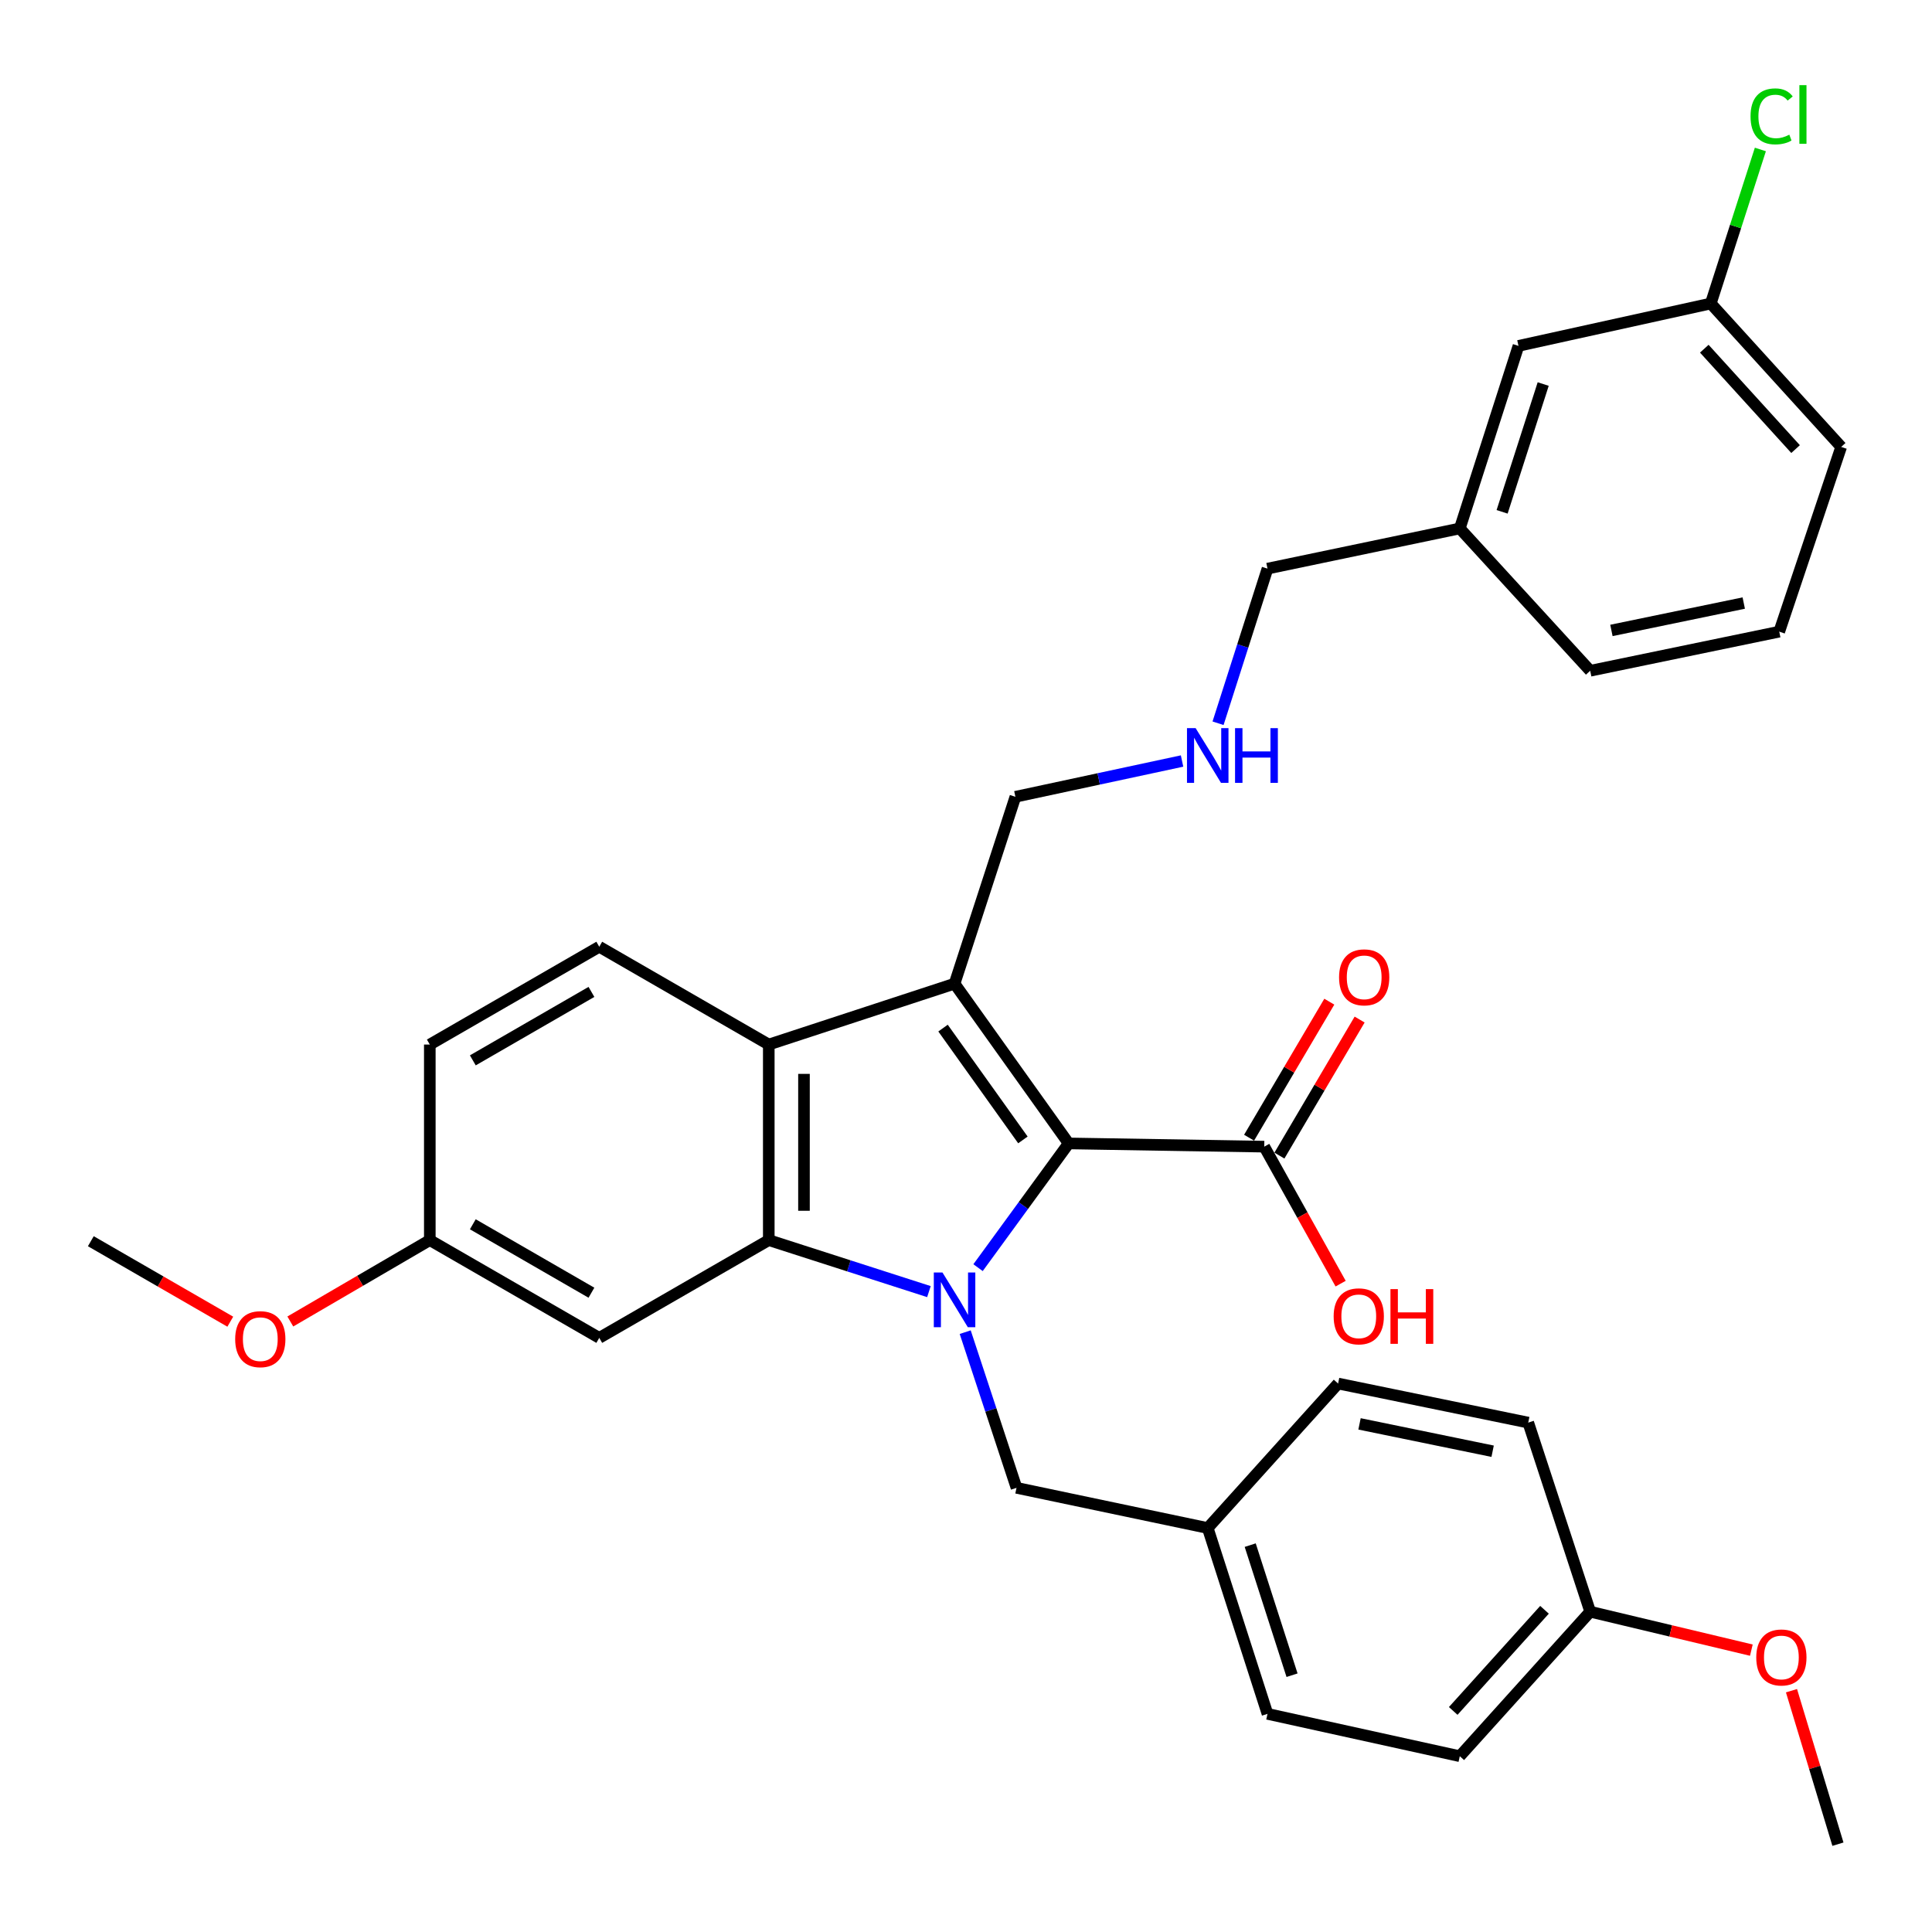 <?xml version='1.0' encoding='iso-8859-1'?>
<svg version='1.1' baseProfile='full'
              xmlns='http://www.w3.org/2000/svg'
                      xmlns:rdkit='http://www.rdkit.org/xml'
                      xmlns:xlink='http://www.w3.org/1999/xlink'
                  xml:space='preserve'
width='1000px' height='1000px' viewBox='0 0 1000 1000'>
<!-- END OF HEADER -->
<rect style='opacity:1.0;fill:#FFFFFF;stroke:none' width='1000' height='1000' x='0' y='0'> </rect>
<path class='bond-0' d='M 506.235,656.138 L 529.689,623.986' style='fill:none;fill-rule:evenodd;stroke:#0000FF;stroke-width:6px;stroke-linecap:butt;stroke-linejoin:miter;stroke-opacity:1' />
<path class='bond-0' d='M 529.689,623.986 L 553.142,591.835' style='fill:none;fill-rule:evenodd;stroke:#000000;stroke-width:6px;stroke-linecap:butt;stroke-linejoin:miter;stroke-opacity:1' />
<path class='bond-2' d='M 480.813,668.537 L 439.365,655.208' style='fill:none;fill-rule:evenodd;stroke:#0000FF;stroke-width:6px;stroke-linecap:butt;stroke-linejoin:miter;stroke-opacity:1' />
<path class='bond-2' d='M 439.365,655.208 L 397.917,641.88' style='fill:none;fill-rule:evenodd;stroke:#000000;stroke-width:6px;stroke-linecap:butt;stroke-linejoin:miter;stroke-opacity:1' />
<path class='bond-6' d='M 499.59,689.524 L 512.868,729.811' style='fill:none;fill-rule:evenodd;stroke:#0000FF;stroke-width:6px;stroke-linecap:butt;stroke-linejoin:miter;stroke-opacity:1' />
<path class='bond-6' d='M 512.868,729.811 L 526.146,770.098' style='fill:none;fill-rule:evenodd;stroke:#000000;stroke-width:6px;stroke-linecap:butt;stroke-linejoin:miter;stroke-opacity:1' />
<path class='bond-1' d='M 553.142,591.835 L 494.078,509.147' style='fill:none;fill-rule:evenodd;stroke:#000000;stroke-width:6px;stroke-linecap:butt;stroke-linejoin:miter;stroke-opacity:1' />
<path class='bond-1' d='M 529.456,590.022 L 488.112,532.14' style='fill:none;fill-rule:evenodd;stroke:#000000;stroke-width:6px;stroke-linecap:butt;stroke-linejoin:miter;stroke-opacity:1' />
<path class='bond-4' d='M 553.142,591.835 L 654.374,593.506' style='fill:none;fill-rule:evenodd;stroke:#000000;stroke-width:6px;stroke-linecap:butt;stroke-linejoin:miter;stroke-opacity:1' />
<path class='bond-9' d='M 494.078,509.147 L 525.569,412.419' style='fill:none;fill-rule:evenodd;stroke:#000000;stroke-width:6px;stroke-linecap:butt;stroke-linejoin:miter;stroke-opacity:1' />
<path class='bond-32' d='M 494.078,509.147 L 397.917,540.657' style='fill:none;fill-rule:evenodd;stroke:#000000;stroke-width:6px;stroke-linecap:butt;stroke-linejoin:miter;stroke-opacity:1' />
<path class='bond-3' d='M 397.917,641.88 L 397.917,540.657' style='fill:none;fill-rule:evenodd;stroke:#000000;stroke-width:6px;stroke-linecap:butt;stroke-linejoin:miter;stroke-opacity:1' />
<path class='bond-3' d='M 416.137,626.696 L 416.137,555.841' style='fill:none;fill-rule:evenodd;stroke:#000000;stroke-width:6px;stroke-linecap:butt;stroke-linejoin:miter;stroke-opacity:1' />
<path class='bond-5' d='M 397.917,641.88 L 310.178,692.481' style='fill:none;fill-rule:evenodd;stroke:#000000;stroke-width:6px;stroke-linecap:butt;stroke-linejoin:miter;stroke-opacity:1' />
<path class='bond-7' d='M 397.917,540.657 L 310.178,490.036' style='fill:none;fill-rule:evenodd;stroke:#000000;stroke-width:6px;stroke-linecap:butt;stroke-linejoin:miter;stroke-opacity:1' />
<path class='bond-8' d='M 662.222,598.133 L 682.982,562.926' style='fill:none;fill-rule:evenodd;stroke:#000000;stroke-width:6px;stroke-linecap:butt;stroke-linejoin:miter;stroke-opacity:1' />
<path class='bond-8' d='M 682.982,562.926 L 703.742,527.719' style='fill:none;fill-rule:evenodd;stroke:#FF0000;stroke-width:6px;stroke-linecap:butt;stroke-linejoin:miter;stroke-opacity:1' />
<path class='bond-8' d='M 646.527,588.878 L 667.287,553.672' style='fill:none;fill-rule:evenodd;stroke:#000000;stroke-width:6px;stroke-linecap:butt;stroke-linejoin:miter;stroke-opacity:1' />
<path class='bond-8' d='M 667.287,553.672 L 688.047,518.465' style='fill:none;fill-rule:evenodd;stroke:#FF0000;stroke-width:6px;stroke-linecap:butt;stroke-linejoin:miter;stroke-opacity:1' />
<path class='bond-13' d='M 654.374,593.506 L 674.142,628.96' style='fill:none;fill-rule:evenodd;stroke:#000000;stroke-width:6px;stroke-linecap:butt;stroke-linejoin:miter;stroke-opacity:1' />
<path class='bond-13' d='M 674.142,628.96 L 693.91,664.414' style='fill:none;fill-rule:evenodd;stroke:#FF0000;stroke-width:6px;stroke-linecap:butt;stroke-linejoin:miter;stroke-opacity:1' />
<path class='bond-11' d='M 310.178,692.481 L 222.469,641.88' style='fill:none;fill-rule:evenodd;stroke:#000000;stroke-width:6px;stroke-linecap:butt;stroke-linejoin:miter;stroke-opacity:1' />
<path class='bond-11' d='M 306.126,669.109 L 244.73,633.688' style='fill:none;fill-rule:evenodd;stroke:#000000;stroke-width:6px;stroke-linecap:butt;stroke-linejoin:miter;stroke-opacity:1' />
<path class='bond-12' d='M 526.146,770.098 L 625.121,790.909' style='fill:none;fill-rule:evenodd;stroke:#000000;stroke-width:6px;stroke-linecap:butt;stroke-linejoin:miter;stroke-opacity:1' />
<path class='bond-34' d='M 310.178,490.036 L 222.469,540.657' style='fill:none;fill-rule:evenodd;stroke:#000000;stroke-width:6px;stroke-linecap:butt;stroke-linejoin:miter;stroke-opacity:1' />
<path class='bond-34' d='M 306.129,513.41 L 244.733,548.844' style='fill:none;fill-rule:evenodd;stroke:#000000;stroke-width:6px;stroke-linecap:butt;stroke-linejoin:miter;stroke-opacity:1' />
<path class='bond-10' d='M 525.569,412.419 L 568.702,403.16' style='fill:none;fill-rule:evenodd;stroke:#000000;stroke-width:6px;stroke-linecap:butt;stroke-linejoin:miter;stroke-opacity:1' />
<path class='bond-10' d='M 568.702,403.16 L 611.835,393.902' style='fill:none;fill-rule:evenodd;stroke:#0000FF;stroke-width:6px;stroke-linecap:butt;stroke-linejoin:miter;stroke-opacity:1' />
<path class='bond-26' d='M 630.461,374.352 L 643.258,334.337' style='fill:none;fill-rule:evenodd;stroke:#0000FF;stroke-width:6px;stroke-linecap:butt;stroke-linejoin:miter;stroke-opacity:1' />
<path class='bond-26' d='M 643.258,334.337 L 656.055,294.323' style='fill:none;fill-rule:evenodd;stroke:#000000;stroke-width:6px;stroke-linecap:butt;stroke-linejoin:miter;stroke-opacity:1' />
<path class='bond-14' d='M 222.469,641.88 L 222.469,540.657' style='fill:none;fill-rule:evenodd;stroke:#000000;stroke-width:6px;stroke-linecap:butt;stroke-linejoin:miter;stroke-opacity:1' />
<path class='bond-24' d='M 222.469,641.88 L 186.368,662.941' style='fill:none;fill-rule:evenodd;stroke:#000000;stroke-width:6px;stroke-linecap:butt;stroke-linejoin:miter;stroke-opacity:1' />
<path class='bond-24' d='M 186.368,662.941 L 150.268,684.002' style='fill:none;fill-rule:evenodd;stroke:#FF0000;stroke-width:6px;stroke-linecap:butt;stroke-linejoin:miter;stroke-opacity:1' />
<path class='bond-20' d='M 625.121,790.909 L 692.596,716.116' style='fill:none;fill-rule:evenodd;stroke:#000000;stroke-width:6px;stroke-linecap:butt;stroke-linejoin:miter;stroke-opacity:1' />
<path class='bond-21' d='M 625.121,790.909 L 656.055,887.091' style='fill:none;fill-rule:evenodd;stroke:#000000;stroke-width:6px;stroke-linecap:butt;stroke-linejoin:miter;stroke-opacity:1' />
<path class='bond-21' d='M 647.106,799.758 L 668.76,867.085' style='fill:none;fill-rule:evenodd;stroke:#000000;stroke-width:6px;stroke-linecap:butt;stroke-linejoin:miter;stroke-opacity:1' />
<path class='bond-15' d='M 785.963,179.03 L 755.586,273.521' style='fill:none;fill-rule:evenodd;stroke:#000000;stroke-width:6px;stroke-linecap:butt;stroke-linejoin:miter;stroke-opacity:1' />
<path class='bond-15' d='M 798.753,198.78 L 777.489,264.924' style='fill:none;fill-rule:evenodd;stroke:#000000;stroke-width:6px;stroke-linecap:butt;stroke-linejoin:miter;stroke-opacity:1' />
<path class='bond-17' d='M 785.963,179.03 L 885.495,157.095' style='fill:none;fill-rule:evenodd;stroke:#000000;stroke-width:6px;stroke-linecap:butt;stroke-linejoin:miter;stroke-opacity:1' />
<path class='bond-16' d='M 823.082,834.212 L 755.586,909.006' style='fill:none;fill-rule:evenodd;stroke:#000000;stroke-width:6px;stroke-linecap:butt;stroke-linejoin:miter;stroke-opacity:1' />
<path class='bond-16' d='M 799.431,833.225 L 752.184,885.58' style='fill:none;fill-rule:evenodd;stroke:#000000;stroke-width:6px;stroke-linecap:butt;stroke-linejoin:miter;stroke-opacity:1' />
<path class='bond-25' d='M 823.082,834.212 L 864.787,844.161' style='fill:none;fill-rule:evenodd;stroke:#000000;stroke-width:6px;stroke-linecap:butt;stroke-linejoin:miter;stroke-opacity:1' />
<path class='bond-25' d='M 864.787,844.161 L 906.493,854.11' style='fill:none;fill-rule:evenodd;stroke:#FF0000;stroke-width:6px;stroke-linecap:butt;stroke-linejoin:miter;stroke-opacity:1' />
<path class='bond-33' d='M 823.082,834.212 L 791.014,736.34' style='fill:none;fill-rule:evenodd;stroke:#000000;stroke-width:6px;stroke-linecap:butt;stroke-linejoin:miter;stroke-opacity:1' />
<path class='bond-18' d='M 885.495,157.095 L 898.33,117.229' style='fill:none;fill-rule:evenodd;stroke:#000000;stroke-width:6px;stroke-linecap:butt;stroke-linejoin:miter;stroke-opacity:1' />
<path class='bond-18' d='M 898.33,117.229 L 911.165,77.364' style='fill:none;fill-rule:evenodd;stroke:#00CC00;stroke-width:6px;stroke-linecap:butt;stroke-linejoin:miter;stroke-opacity:1' />
<path class='bond-35' d='M 885.495,157.095 L 952.99,231.322' style='fill:none;fill-rule:evenodd;stroke:#000000;stroke-width:6px;stroke-linecap:butt;stroke-linejoin:miter;stroke-opacity:1' />
<path class='bond-35' d='M 882.139,180.487 L 929.386,232.446' style='fill:none;fill-rule:evenodd;stroke:#000000;stroke-width:6px;stroke-linecap:butt;stroke-linejoin:miter;stroke-opacity:1' />
<path class='bond-19' d='M 755.586,273.521 L 656.055,294.323' style='fill:none;fill-rule:evenodd;stroke:#000000;stroke-width:6px;stroke-linecap:butt;stroke-linejoin:miter;stroke-opacity:1' />
<path class='bond-29' d='M 755.586,273.521 L 823.082,347.191' style='fill:none;fill-rule:evenodd;stroke:#000000;stroke-width:6px;stroke-linecap:butt;stroke-linejoin:miter;stroke-opacity:1' />
<path class='bond-23' d='M 692.596,716.116 L 791.014,736.34' style='fill:none;fill-rule:evenodd;stroke:#000000;stroke-width:6px;stroke-linecap:butt;stroke-linejoin:miter;stroke-opacity:1' />
<path class='bond-23' d='M 703.691,736.997 L 772.584,751.154' style='fill:none;fill-rule:evenodd;stroke:#000000;stroke-width:6px;stroke-linecap:butt;stroke-linejoin:miter;stroke-opacity:1' />
<path class='bond-22' d='M 656.055,887.091 L 755.586,909.006' style='fill:none;fill-rule:evenodd;stroke:#000000;stroke-width:6px;stroke-linecap:butt;stroke-linejoin:miter;stroke-opacity:1' />
<path class='bond-31' d='M 119.197,684.105 L 83.103,663.276' style='fill:none;fill-rule:evenodd;stroke:#FF0000;stroke-width:6px;stroke-linecap:butt;stroke-linejoin:miter;stroke-opacity:1' />
<path class='bond-31' d='M 83.103,663.276 L 47.01,642.447' style='fill:none;fill-rule:evenodd;stroke:#000000;stroke-width:6px;stroke-linecap:butt;stroke-linejoin:miter;stroke-opacity:1' />
<path class='bond-30' d='M 927.268,875.104 L 939.289,914.825' style='fill:none;fill-rule:evenodd;stroke:#FF0000;stroke-width:6px;stroke-linecap:butt;stroke-linejoin:miter;stroke-opacity:1' />
<path class='bond-30' d='M 939.289,914.825 L 951.31,954.545' style='fill:none;fill-rule:evenodd;stroke:#000000;stroke-width:6px;stroke-linecap:butt;stroke-linejoin:miter;stroke-opacity:1' />
<path class='bond-27' d='M 920.933,326.947 L 823.082,347.191' style='fill:none;fill-rule:evenodd;stroke:#000000;stroke-width:6px;stroke-linecap:butt;stroke-linejoin:miter;stroke-opacity:1' />
<path class='bond-27' d='M 902.564,312.141 L 834.068,326.312' style='fill:none;fill-rule:evenodd;stroke:#000000;stroke-width:6px;stroke-linecap:butt;stroke-linejoin:miter;stroke-opacity:1' />
<path class='bond-28' d='M 920.933,326.947 L 952.99,231.322' style='fill:none;fill-rule:evenodd;stroke:#000000;stroke-width:6px;stroke-linecap:butt;stroke-linejoin:miter;stroke-opacity:1' />
<path  class='atom-0' d='M 487.818 658.643
L 497.098 673.643
Q 498.018 675.123, 499.498 677.803
Q 500.978 680.483, 501.058 680.643
L 501.058 658.643
L 504.818 658.643
L 504.818 686.963
L 500.938 686.963
L 490.978 670.563
Q 489.818 668.643, 488.578 666.443
Q 487.378 664.243, 487.018 663.563
L 487.018 686.963
L 483.338 686.963
L 483.338 658.643
L 487.818 658.643
' fill='#0000FF'/>
<path  class='atom-9' d='M 693.099 505.866
Q 693.099 499.066, 696.459 495.266
Q 699.819 491.466, 706.099 491.466
Q 712.379 491.466, 715.739 495.266
Q 719.099 499.066, 719.099 505.866
Q 719.099 512.746, 715.699 516.666
Q 712.299 520.546, 706.099 520.546
Q 699.859 520.546, 696.459 516.666
Q 693.099 512.786, 693.099 505.866
M 706.099 517.346
Q 710.419 517.346, 712.739 514.466
Q 715.099 511.546, 715.099 505.866
Q 715.099 500.306, 712.739 497.506
Q 710.419 494.666, 706.099 494.666
Q 701.779 494.666, 699.419 497.466
Q 697.099 500.266, 697.099 505.866
Q 697.099 511.586, 699.419 514.466
Q 701.779 517.346, 706.099 517.346
' fill='#FF0000'/>
<path  class='atom-11' d='M 618.861 376.891
L 628.141 391.891
Q 629.061 393.371, 630.541 396.051
Q 632.021 398.731, 632.101 398.891
L 632.101 376.891
L 635.861 376.891
L 635.861 405.211
L 631.981 405.211
L 622.021 388.811
Q 620.861 386.891, 619.621 384.691
Q 618.421 382.491, 618.061 381.811
L 618.061 405.211
L 614.381 405.211
L 614.381 376.891
L 618.861 376.891
' fill='#0000FF'/>
<path  class='atom-11' d='M 639.261 376.891
L 643.101 376.891
L 643.101 388.931
L 657.581 388.931
L 657.581 376.891
L 661.421 376.891
L 661.421 405.211
L 657.581 405.211
L 657.581 392.131
L 643.101 392.131
L 643.101 405.211
L 639.261 405.211
L 639.261 376.891
' fill='#0000FF'/>
<path  class='atom-14' d='M 690.295 681.325
Q 690.295 674.525, 693.655 670.725
Q 697.015 666.925, 703.295 666.925
Q 709.575 666.925, 712.935 670.725
Q 716.295 674.525, 716.295 681.325
Q 716.295 688.205, 712.895 692.125
Q 709.495 696.005, 703.295 696.005
Q 697.055 696.005, 693.655 692.125
Q 690.295 688.245, 690.295 681.325
M 703.295 692.805
Q 707.615 692.805, 709.935 689.925
Q 712.295 687.005, 712.295 681.325
Q 712.295 675.765, 709.935 672.965
Q 707.615 670.125, 703.295 670.125
Q 698.975 670.125, 696.615 672.925
Q 694.295 675.725, 694.295 681.325
Q 694.295 687.045, 696.615 689.925
Q 698.975 692.805, 703.295 692.805
' fill='#FF0000'/>
<path  class='atom-14' d='M 719.695 667.245
L 723.535 667.245
L 723.535 679.285
L 738.015 679.285
L 738.015 667.245
L 741.855 667.245
L 741.855 695.565
L 738.015 695.565
L 738.015 682.485
L 723.535 682.485
L 723.535 695.565
L 719.695 695.565
L 719.695 667.245
' fill='#FF0000'/>
<path  class='atom-19' d='M 906.076 60.234
Q 906.076 53.194, 909.356 49.514
Q 912.676 45.794, 918.956 45.794
Q 924.796 45.794, 927.916 49.914
L 925.276 52.074
Q 922.996 49.074, 918.956 49.074
Q 914.676 49.074, 912.396 51.954
Q 910.156 54.794, 910.156 60.234
Q 910.156 65.834, 912.476 68.714
Q 914.836 71.594, 919.396 71.594
Q 922.516 71.594, 926.156 69.714
L 927.276 72.714
Q 925.796 73.674, 923.556 74.234
Q 921.316 74.794, 918.836 74.794
Q 912.676 74.794, 909.356 71.034
Q 906.076 67.274, 906.076 60.234
' fill='#00CC00'/>
<path  class='atom-19' d='M 931.356 44.074
L 935.036 44.074
L 935.036 74.434
L 931.356 74.434
L 931.356 44.074
' fill='#00CC00'/>
<path  class='atom-25' d='M 121.729 693.148
Q 121.729 686.348, 125.089 682.548
Q 128.449 678.748, 134.729 678.748
Q 141.009 678.748, 144.369 682.548
Q 147.729 686.348, 147.729 693.148
Q 147.729 700.028, 144.329 703.948
Q 140.929 707.828, 134.729 707.828
Q 128.489 707.828, 125.089 703.948
Q 121.729 700.068, 121.729 693.148
M 134.729 704.628
Q 139.049 704.628, 141.369 701.748
Q 143.729 698.828, 143.729 693.148
Q 143.729 687.588, 141.369 684.788
Q 139.049 681.948, 134.729 681.948
Q 130.409 681.948, 128.049 684.748
Q 125.729 687.548, 125.729 693.148
Q 125.729 698.868, 128.049 701.748
Q 130.409 704.628, 134.729 704.628
' fill='#FF0000'/>
<path  class='atom-26' d='M 909.037 857.897
Q 909.037 851.097, 912.397 847.297
Q 915.757 843.497, 922.037 843.497
Q 928.317 843.497, 931.677 847.297
Q 935.037 851.097, 935.037 857.897
Q 935.037 864.777, 931.637 868.697
Q 928.237 872.577, 922.037 872.577
Q 915.797 872.577, 912.397 868.697
Q 909.037 864.817, 909.037 857.897
M 922.037 869.377
Q 926.357 869.377, 928.677 866.497
Q 931.037 863.577, 931.037 857.897
Q 931.037 852.337, 928.677 849.537
Q 926.357 846.697, 922.037 846.697
Q 917.717 846.697, 915.357 849.497
Q 913.037 852.297, 913.037 857.897
Q 913.037 863.617, 915.357 866.497
Q 917.717 869.377, 922.037 869.377
' fill='#FF0000'/>
</svg>
